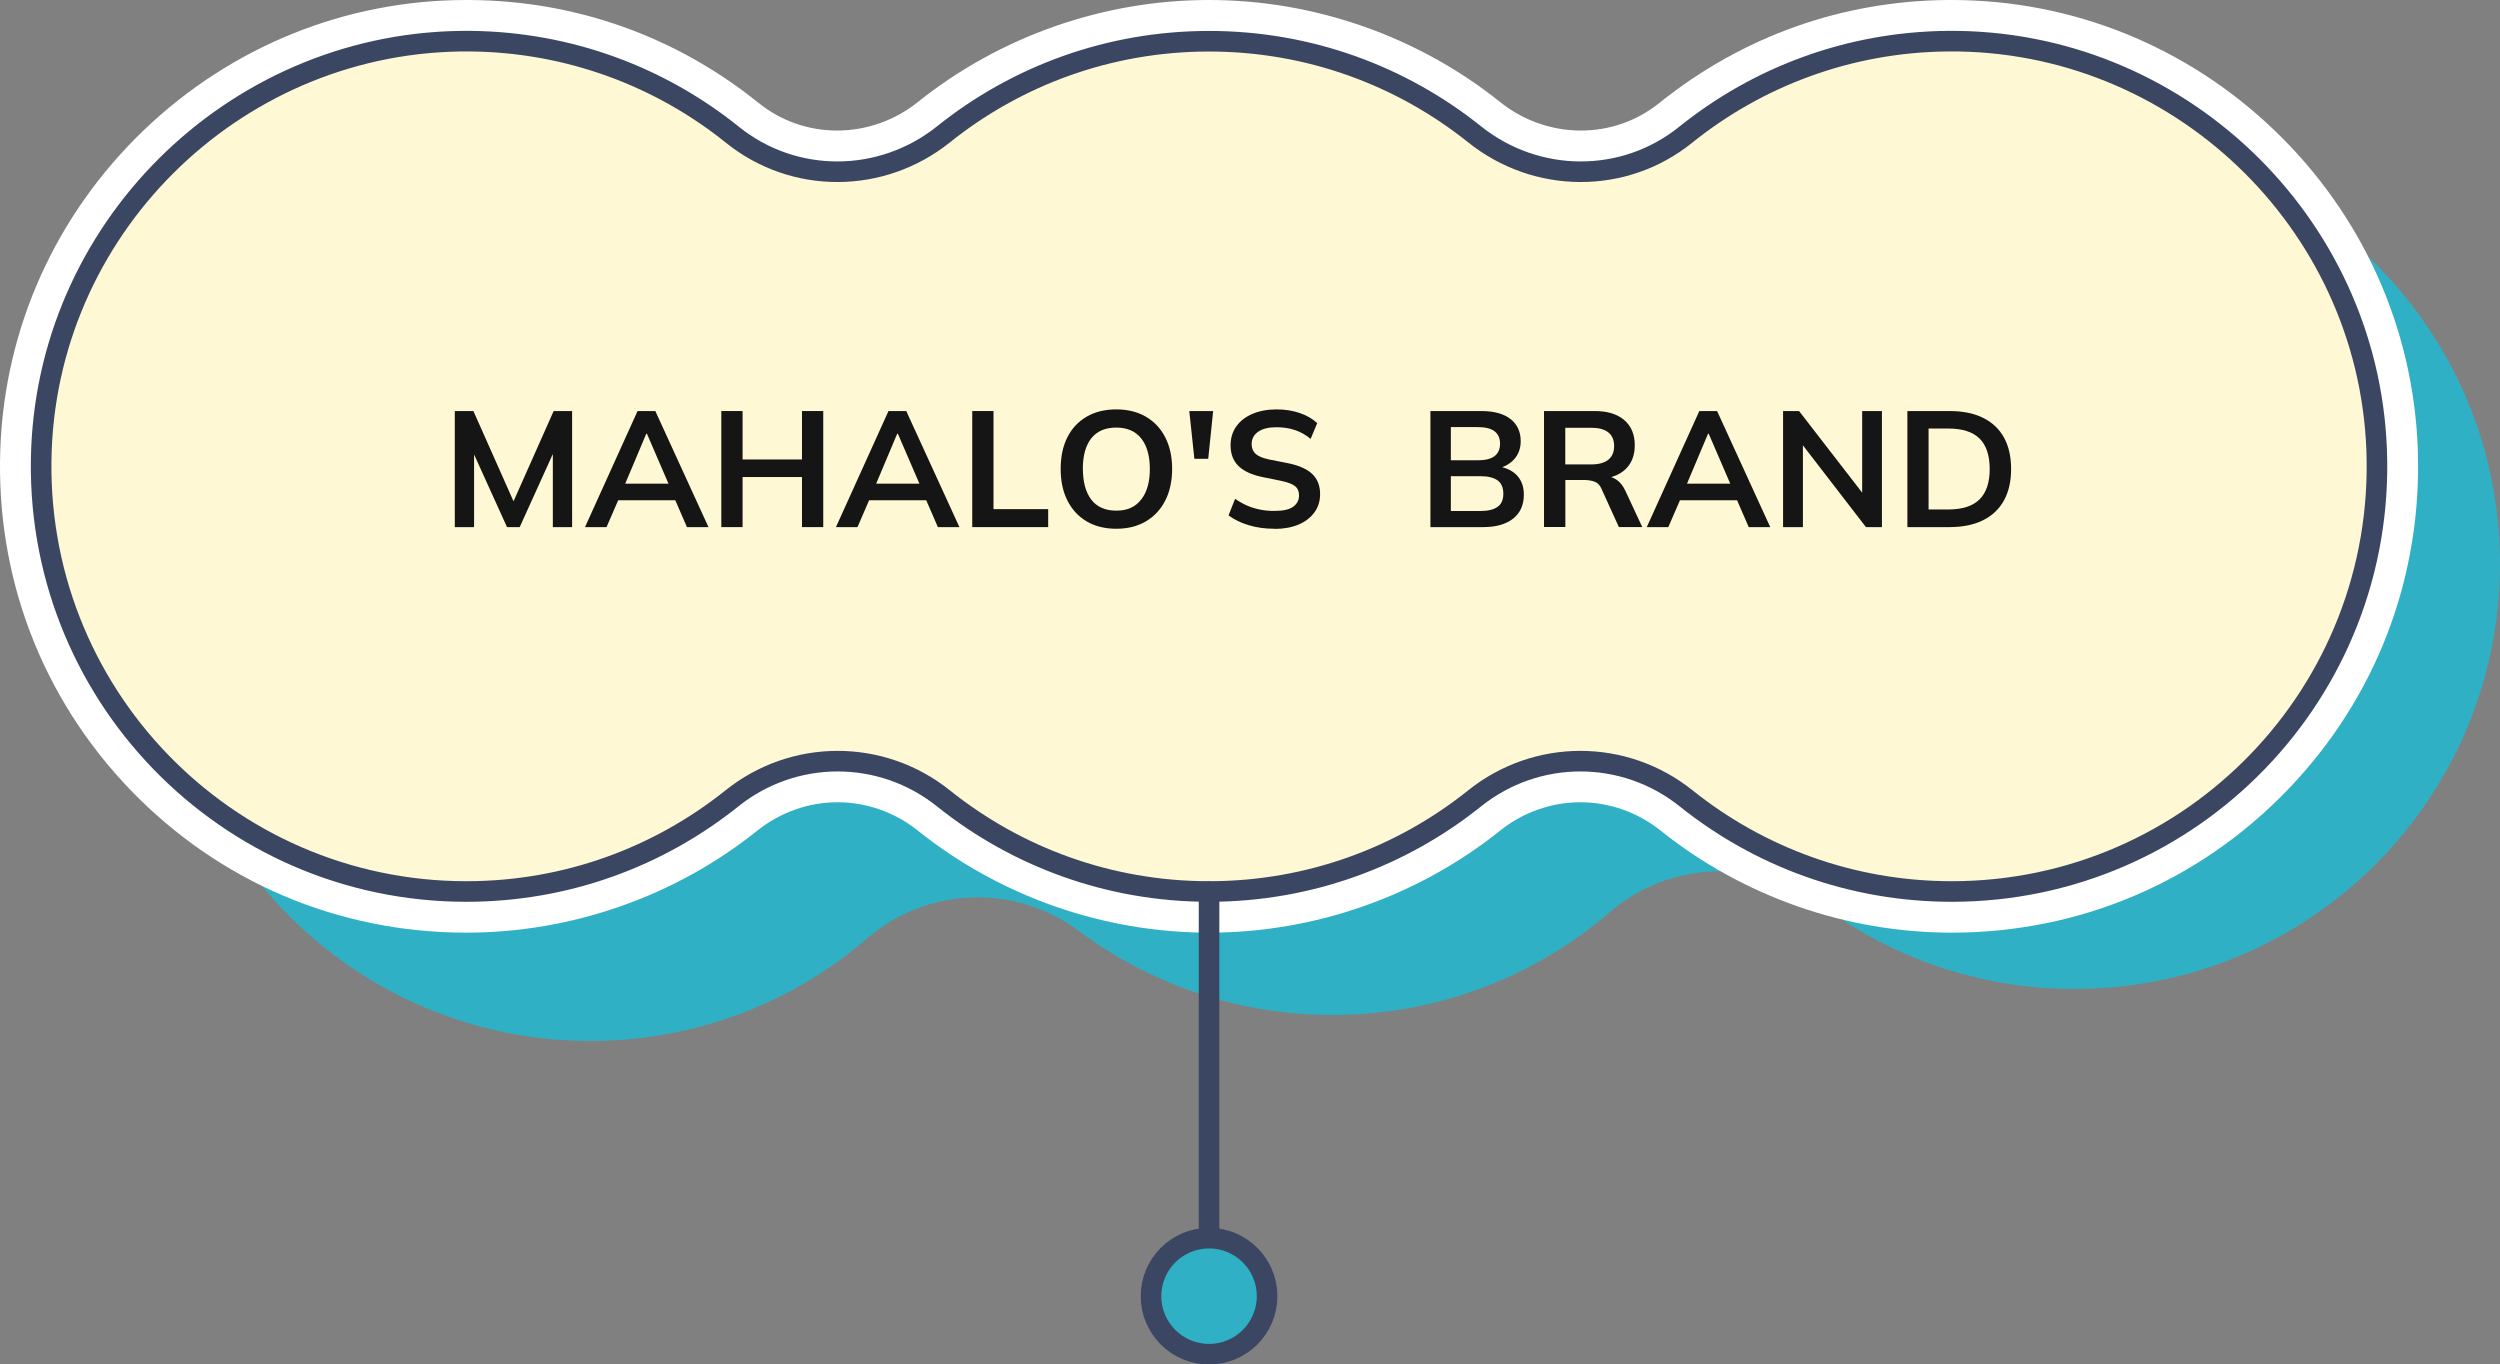 <?xml version="1.0" encoding="UTF-8"?>
<svg id="_レイヤー_2" data-name="レイヤー 2" xmlns="http://www.w3.org/2000/svg" viewBox="0 0 364.44 198.91">
  <rect x="0" y="0" width="364.44" height="198.91" fill="#808080" stroke="none"/>
  <defs>
    <style>
      .cls-1 {
        fill: #3b4662;
      }

      .cls-1, .cls-2, .cls-3, .cls-4 {
        stroke-width: 0px;
      }

      .cls-2 {
        fill: #161515;
      }

      .cls-3, .cls-5 {
        fill: #2fb0c5;
      }

      .cls-6 {
        fill: #fef8d4;
      }

      .cls-6, .cls-5 {
        stroke: #3b4662;
        stroke-linecap: round;
        stroke-linejoin: round;
        stroke-width: 3px;
      }

      .cls-4 {
        fill: #fff;
      }
    </style>
  </defs>
  <g id="speech_bubble" data-name="speech bubble">
    <g>
      <g>
        <path class="cls-3" d="M299.75,20.28c-14.47.63-27.58,6.18-37.77,14.98-8.73,7.54-21.48,7.88-30.73.99-10.9-8.12-24.52-12.73-39.16-12.22-14.64.51-27.91,6.06-38.21,14.92-8.75,7.52-21.49,8.07-30.72,1.16-10.78-8.07-24.25-12.69-38.73-12.31-33.34.88-60.26,28.36-60.36,61.71-.11,35.36,29.13,63.42,64.15,62.2,14.64-.51,27.91-6.06,38.21-14.92,8.79-7.55,21.54-8,30.83-1.08,10.9,8.12,24.52,12.73,39.16,12.21,14.64-.51,27.91-6.06,38.21-14.92,8.79-7.55,21.54-8,30.83-1.08,10.9,8.12,24.52,12.73,39.16,12.21,35.01-1.22,62.23-31.26,59.65-66.52-2.43-33.26-31.2-58.8-64.52-57.35Z"/>
        <path class="cls-4" d="M284.52,135.96c-15.39,0-30.47-5.29-42.46-14.89-3.31-2.65-7.46-4.12-11.68-4.12s-8.36,1.46-11.68,4.12c-11.99,9.6-27.07,14.89-42.46,14.89s-30.47-5.29-42.46-14.89c-3.31-2.65-7.46-4.12-11.68-4.12s-8.36,1.46-11.68,4.12c-11.99,9.6-27.07,14.89-42.46,14.89-18.65,0-36.04-7.4-48.98-20.84C6.07,101.69-.66,84.01.05,65.34.72,47.75,8.13,31.31,20.92,19.02,33.69,6.76,50.41,0,67.99,0h.58c15.45.13,29.96,5.31,41.98,14.98,3.29,2.65,7.27,4.05,11.5,4.05,4.23,0,8.4-1.47,11.73-4.14,11.99-9.6,27.07-14.89,42.46-14.89s30.47,5.29,42.46,14.89c3.33,2.67,7.5,4.14,11.73,4.14s8.21-1.4,11.5-4.05C253.97,5.32,268.48.13,283.93,0h.58c17.58,0,34.3,6.75,47.07,19.02,12.79,12.28,20.2,28.73,20.87,46.31.71,18.68-6.02,36.36-18.95,49.79-12.94,13.44-30.33,20.84-48.98,20.84Z"/>
        <path class="cls-6" d="M283.98,6c-14.48.12-27.78,5.22-38.27,13.66-8.99,7.23-21.74,7.13-30.75-.08-10.61-8.49-24.06-13.57-38.71-13.57s-28.1,5.08-38.71,13.57c-9,7.21-21.76,7.31-30.75.08-10.49-8.44-23.79-13.53-38.27-13.66-33.35-.28-61.21,26.23-62.48,59.56-1.34,35.33,26.9,64.4,61.94,64.4,14.65,0,28.1-5.08,38.71-13.57,9.04-7.24,21.81-7.24,30.85,0,10.61,8.49,24.06,13.57,38.71,13.57s28.1-5.08,38.71-13.57c9.04-7.24,21.81-7.24,30.85,0,10.61,8.49,24.06,13.57,38.71,13.57,35.03,0,63.28-29.07,61.94-64.4-1.27-33.33-29.12-59.85-62.48-59.56Z"/>
      </g>
      <g>
        <path class="cls-1" d="M176.25,190.45c-.83,0-1.5-.67-1.5-1.5v-58.98c0-.83.67-1.5,1.5-1.5s1.5.67,1.5,1.5v58.98c0,.83-.67,1.5-1.5,1.5Z"/>
        <circle class="cls-5" cx="176.25" cy="188.95" r="8.46"/>
      </g>
    </g>
    <g>
      <path class="cls-2" d="M66.3,76.84v-16.92h2.71l6.22,13.99h-.74l6.22-13.99h2.69v16.92h-2.81v-12.55h.86l-5.69,12.55h-1.85l-5.69-12.55h.89v12.55h-2.81Z"/>
      <path class="cls-2" d="M85.28,76.84l7.66-16.92h2.59l7.75,16.92h-3.14l-2.06-4.75,1.25.84h-10.15l1.3-.84-2.06,4.75h-3.12ZM94.21,63.23l-3.38,8.02-.62-.74h8.06l-.5.74-3.46-8.02h-.1Z"/>
      <path class="cls-2" d="M105.15,76.84v-16.92h3.1v7.06h8.66v-7.06h3.1v16.92h-3.1v-7.3h-8.66v7.3h-3.1Z"/>
      <path class="cls-2" d="M121.86,76.84l7.66-16.92h2.59l7.75,16.92h-3.14l-2.06-4.75,1.25.84h-10.15l1.3-.84-2.06,4.75h-3.12ZM130.79,63.23l-3.38,8.02-.62-.74h8.06l-.5.74-3.46-8.02h-.1Z"/>
      <path class="cls-2" d="M141.73,76.84v-16.92h3.1v14.3h7.97v2.62h-11.06Z"/>
      <path class="cls-2" d="M154.62,68.37c0-1.78.32-3.31.97-4.61s1.58-2.3,2.8-3.01,2.66-1.07,4.34-1.07,3.1.36,4.32,1.07c1.22.71,2.16,1.72,2.82,3.01s1,2.82,1,4.58-.33,3.32-1,4.62c-.66,1.3-1.6,2.32-2.82,3.04-1.22.72-2.66,1.08-4.32,1.08s-3.12-.36-4.33-1.08c-1.21-.72-2.14-1.73-2.8-3.04-.66-1.3-.98-2.84-.98-4.6ZM157.86,68.37c0,1.9.41,3.39,1.22,4.46.82,1.07,2.03,1.61,3.65,1.61s2.78-.54,3.62-1.61c.85-1.07,1.27-2.56,1.27-4.46s-.42-3.41-1.26-4.46c-.84-1.06-2.05-1.58-3.64-1.58s-2.83.53-3.65,1.58c-.82,1.06-1.22,2.54-1.22,4.46Z"/>
      <path class="cls-2" d="M174.11,66.88l-.74-6.96h3.48l-.72,6.96h-2.02Z"/>
      <path class="cls-2" d="M185.79,77.08c-1.36,0-2.61-.17-3.76-.52-1.14-.34-2.12-.82-2.94-1.43l.96-2.42c.54.38,1.11.71,1.7.97.59.26,1.22.46,1.9.6.67.14,1.38.2,2.14.2,1.26,0,2.18-.21,2.74-.62.56-.42.84-.96.84-1.63,0-.59-.19-1.04-.58-1.36-.38-.31-1.07-.57-2.06-.78l-2.71-.55c-1.55-.32-2.71-.86-3.48-1.61s-1.15-1.76-1.15-3.02c0-1.06.28-1.98.84-2.76.56-.78,1.34-1.39,2.35-1.82,1.01-.43,2.18-.65,3.53-.65,1.2,0,2.31.17,3.34.52,1.02.34,1.88.84,2.57,1.48l-.96,2.3c-.69-.58-1.44-1-2.26-1.28-.82-.28-1.73-.42-2.74-.42-1.14,0-2.02.22-2.65.66-.63.44-.95,1.04-.95,1.81,0,.59.2,1.06.59,1.42.39.35,1.06.62,2,.82l2.69.53c1.6.32,2.78.84,3.55,1.57.77.73,1.15,1.71,1.15,2.94,0,1.01-.27,1.89-.82,2.65s-1.31,1.35-2.3,1.78c-.99.42-2.17.64-3.53.64Z"/>
      <path class="cls-2" d="M208.52,76.84v-16.92h7.42c1.84,0,3.26.39,4.25,1.16s1.49,1.85,1.49,3.23c0,1.02-.3,1.89-.91,2.59-.61.7-1.45,1.18-2.52,1.42v-.36c1.23.18,2.19.62,2.87,1.33s1.02,1.65,1.02,2.82c0,1.5-.52,2.67-1.56,3.49-1.04.82-2.49,1.24-4.34,1.24h-7.71ZM211.5,67.1h3.91c1.1,0,1.92-.2,2.46-.61.54-.41.8-1.01.8-1.81s-.27-1.4-.8-1.81-1.36-.61-2.46-.61h-3.91v4.85ZM211.5,74.49h4.37c1.04,0,1.85-.2,2.42-.59.58-.39.86-1.04.86-1.93s-.29-1.56-.86-1.96c-.58-.39-1.38-.59-2.42-.59h-4.37v5.06Z"/>
      <path class="cls-2" d="M225.08,76.84v-16.92h7.39c1.86,0,3.29.44,4.31,1.32,1.02.88,1.53,2.1,1.53,3.67,0,1.04-.23,1.93-.68,2.66-.46.74-1.11,1.3-1.96,1.69s-1.85.59-3,.59l.34-.46h.82c.67,0,1.27.18,1.8.53.53.35.96.89,1.3,1.61l2.47,5.3h-3.41l-2.5-5.5c-.22-.56-.56-.93-1.02-1.1-.46-.18-1-.26-1.64-.26h-2.64v6.86h-3.1ZM228.18,67.7h3.79c1.09,0,1.92-.23,2.48-.68.57-.46.85-1.12.85-2s-.29-1.54-.85-1.99c-.57-.45-1.4-.67-2.48-.67h-3.79v5.35Z"/>
      <path class="cls-2" d="M240.06,76.84l7.66-16.92h2.59l7.75,16.92h-3.14l-2.06-4.75,1.25.84h-10.15l1.3-.84-2.06,4.75h-3.12ZM248.99,63.23l-3.38,8.02-.62-.74h8.06l-.5.74-3.46-8.02h-.1Z"/>
      <path class="cls-2" d="M259.93,76.84v-16.92h2.33l9.82,12.7h-.62v-12.7h2.88v16.92h-2.33l-9.79-12.7h.6v12.7h-2.88Z"/>
      <path class="cls-2" d="M278.05,76.84v-16.92h6.14c1.94,0,3.57.33,4.91,1s2.35,1.62,3.04,2.88c.69,1.26,1.03,2.78,1.03,4.57s-.34,3.3-1.03,4.56c-.69,1.26-1.7,2.23-3.04,2.9-1.34.67-2.97,1.01-4.91,1.01h-6.14ZM281.14,74.27h2.86c2.05,0,3.57-.49,4.56-1.46.99-.98,1.49-2.46,1.49-4.44s-.5-3.48-1.49-4.45-2.51-1.45-4.56-1.45h-2.86v11.81Z"/>
    </g>
  </g>
</svg>